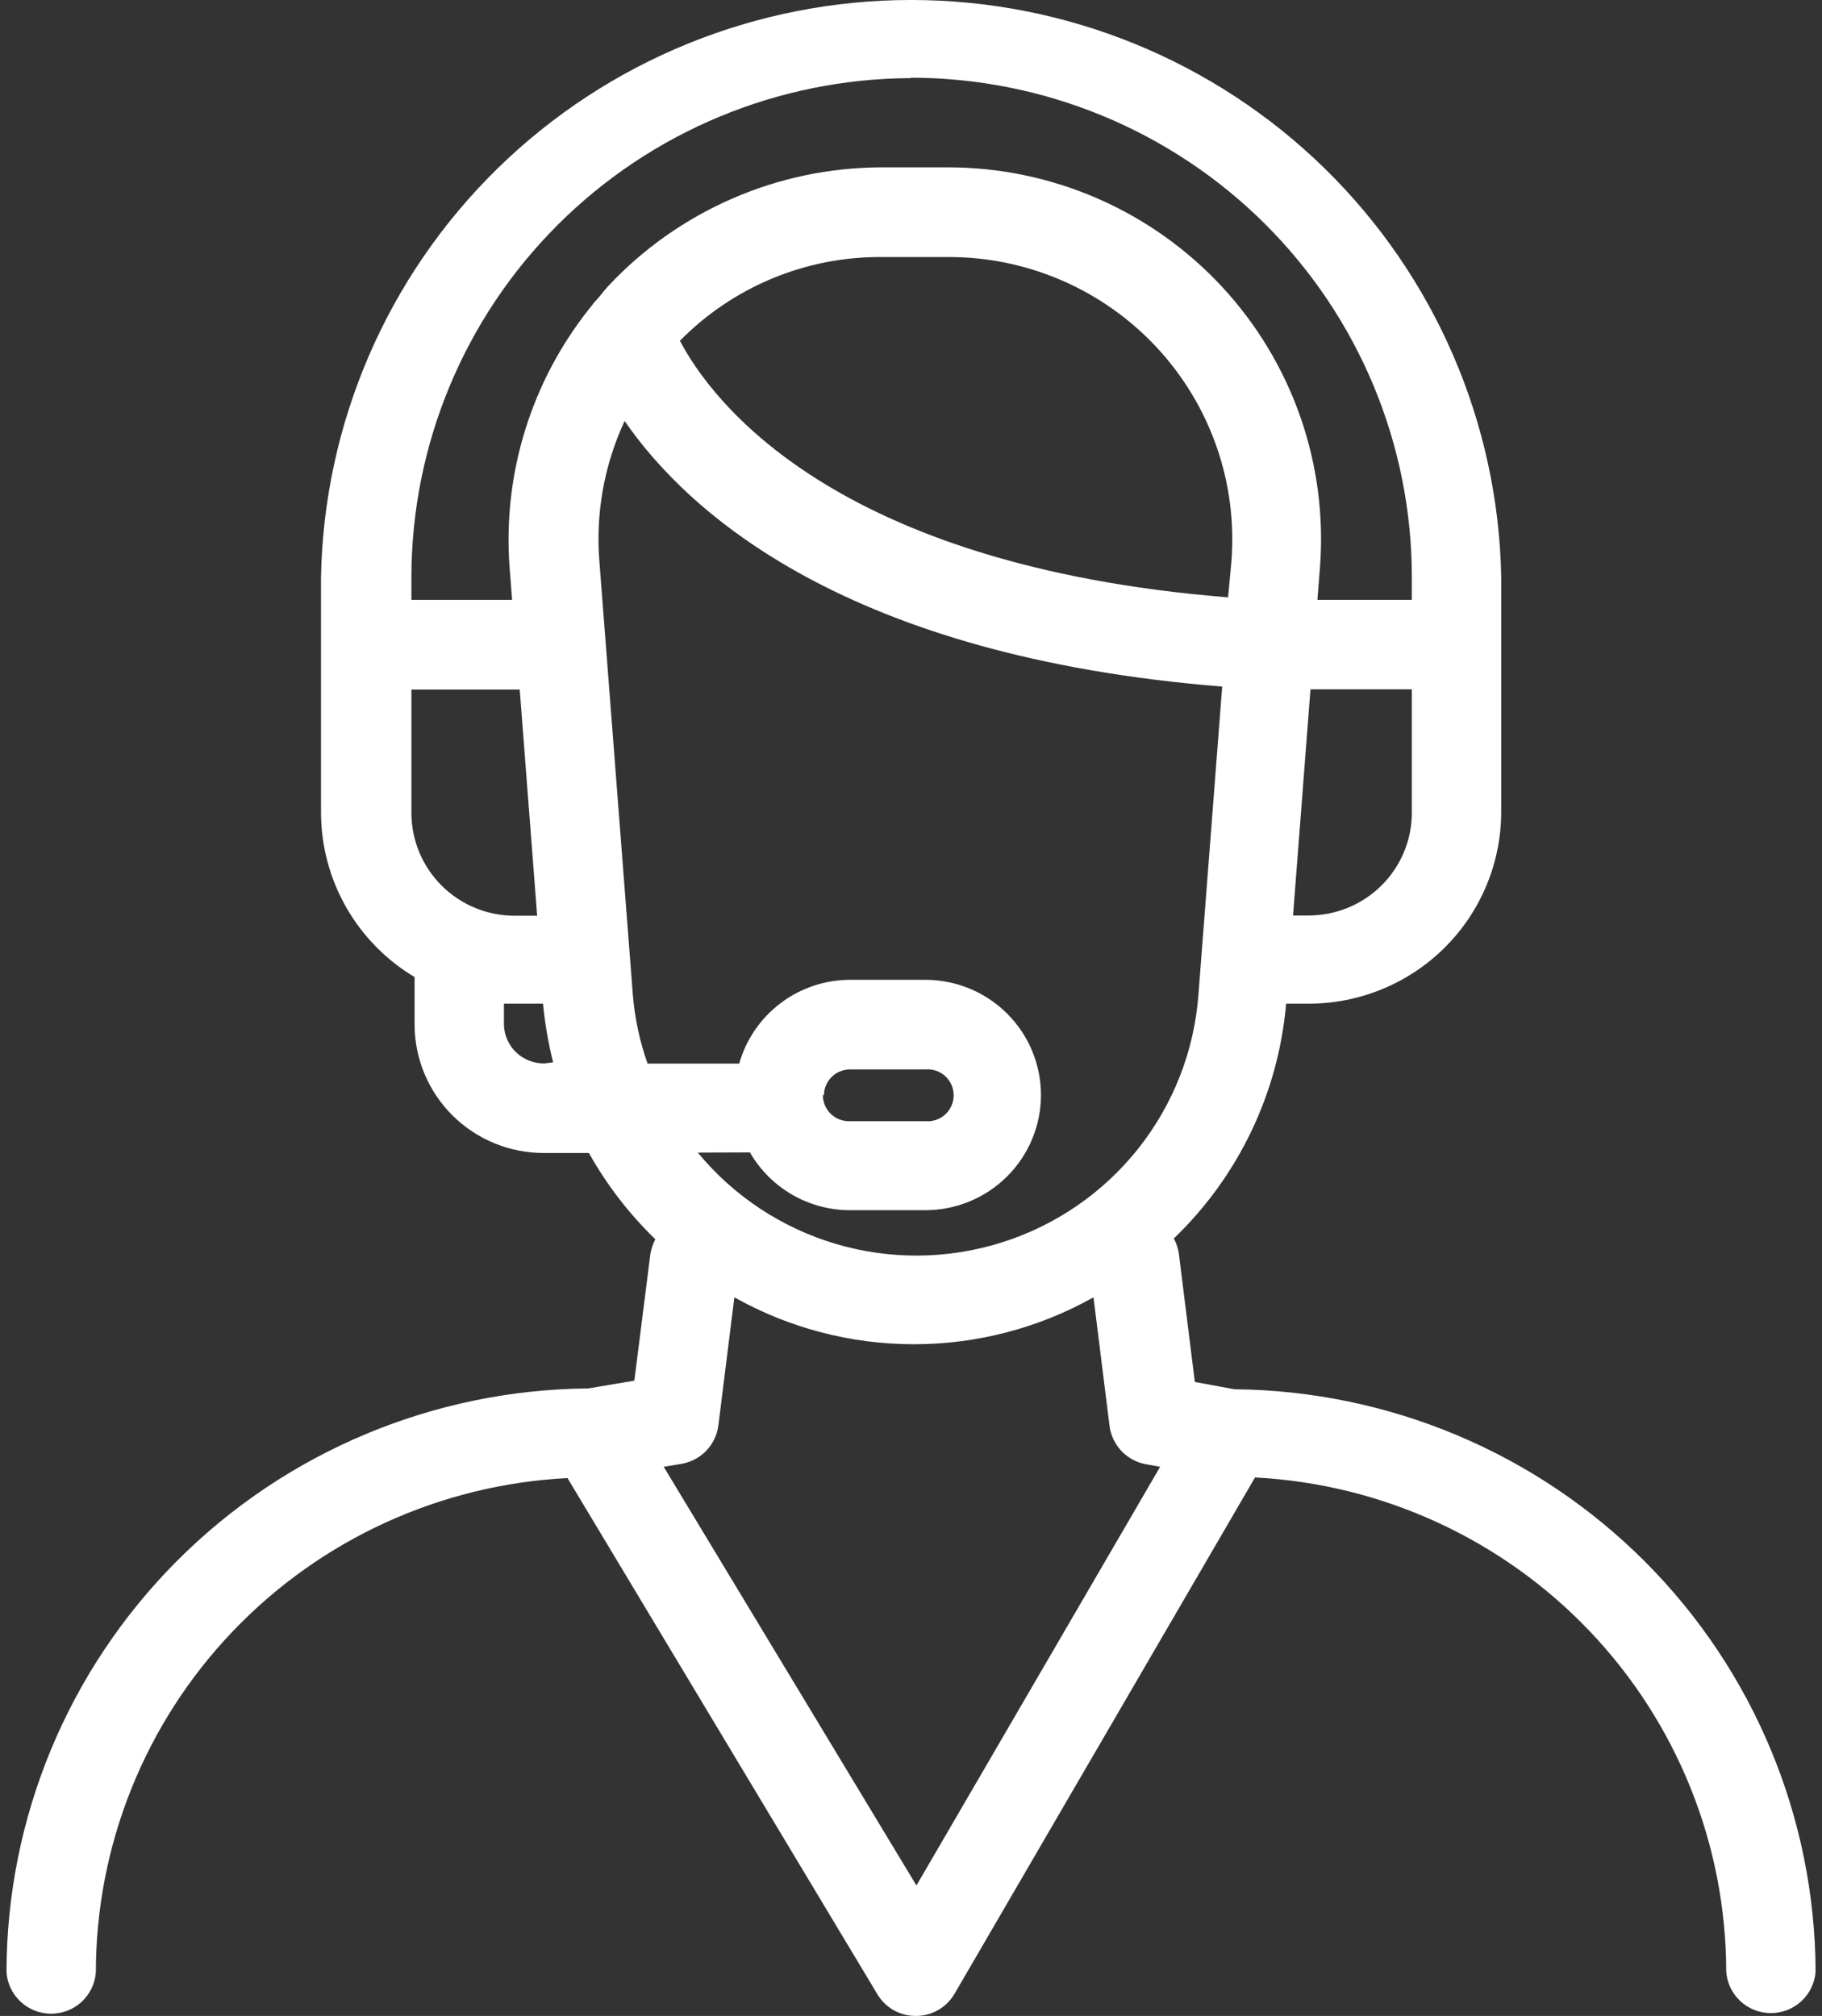 <svg fill="none" height="104" viewBox="0 0 94 104" width="94" xmlns="http://www.w3.org/2000/svg"><rect x="0" y="0" width="94" height="104" fill="#333333" stroke="none"/><path d="m63.694 71.671-2.05-.378-.824-6.613c-.041-.276-.129-.543-.26-.789 3.338-3.207 5.396-7.51 5.793-12.113h1.161c2.633 0 5.159-1.041 7.022-2.895 1.863-1.854 2.911-4.369 2.914-6.992v-12.134c-.15-7.944-3.424-15.511-9.117-21.076-5.693-5.565-13.351-8.682-21.327-8.682-7.976 0-15.634 3.117-21.327 8.682-5.693 5.565-8.967 13.132-9.117 21.076v12.177c.004 1.707.451 3.383 1.296 4.867.846 1.484 2.062 2.726 3.531 3.604v2.453c.003 1.758.706 3.442 1.955 4.684 1.249 1.242 2.941 1.939 4.706 1.939h2.332c.92 1.642 2.074 3.141 3.428 4.452-.132.246-.22.513-.26.789l-.824 6.505-2.386.4c-7.976.068-15.602 3.27-21.221 8.909-5.619 5.639-8.775 13.26-8.784 21.205.04.581.3 1.126.728 1.524.428.398.991.619 1.577.619s1.149-.221 1.577-.619c.428-.398.688-.943.728-1.524.005-6.545 2.532-12.838 7.06-17.581 4.527-4.743 10.71-7.574 17.272-7.909l16.011 26.667c.208.335.498.61.844.799.346.19.735.287 1.13.282.403-.001.798-.108 1.146-.309.348-.201.638-.489.839-.837l15.501-26.634c6.557.343 12.732 3.177 17.255 7.919s7.047 11.03 7.055 17.57c.04.582.3 1.127.728 1.525s.991.619 1.577.619c.585 0 1.149-.221 1.577-.619s.688-.943.728-1.525c-.028-7.926-3.189-15.523-8.799-21.144-5.61-5.622-13.216-8.817-21.173-8.894zm-.336-40.854c-20.415-1.642-26.674-10.189-28.28-13.236 1.352-1.376 2.967-2.467 4.751-3.21 1.783-.743 3.698-1.121 5.631-1.112h3.45c2.019-.006 4.017.405 5.869 1.206 1.852.801 3.517 1.976 4.891 3.45 1.374 1.474 2.426 3.215 3.091 5.114.665 1.899.927 3.914.772 5.92zm4.155 16.413h-.803l.9-11.67h5.229v6.375c-.003 1.405-.565 2.752-1.564 3.744-.999.993-2.352 1.55-3.762 1.55zm-20.513-43.221c6.849.006 13.417 2.718 18.261 7.541 4.844 4.823 7.57 11.364 7.578 18.186v1.21h-4.871l.13-1.664c.205-2.634-.139-5.282-1.011-7.778-.872-2.495-2.252-4.785-4.053-6.724s-3.987-3.486-6.418-4.544c-2.431-1.058-5.055-1.604-7.707-1.603h-3.45c-2.648.008-5.266.558-7.692 1.616-2.426 1.058-4.608 2.6-6.41 4.533-.195.216-.369.454-.564.67-.114.118-.219.245-.315.378-3.056 3.794-4.553 8.602-4.187 13.452l.13 1.664h-5.196v-1.189c.009-6.811 2.725-13.342 7.555-18.163 4.83-4.821 11.381-7.541 18.219-7.564zm-25.774 31.562h5.587l.9 11.67h-1.161c-1.411 0-2.764-.557-3.762-1.55-.999-.993-1.561-2.339-1.564-3.744zm6.877 19.287c-.27.007-.539-.039-.791-.136s-.483-.242-.678-.428c-.196-.186-.352-.408-.461-.655-.109-.246-.168-.512-.174-.781v-1.081h.499 1.519c.095 1.02.269 2.032.521 3.026zm10.587 4.592c.521.906 1.273 1.658 2.18 2.182.907.524 1.936.8 2.984.8h3.884c1.582 0 3.1-.626 4.219-1.741s1.748-2.626 1.748-4.202c0-1.576-.629-3.088-1.748-4.202s-2.636-1.741-4.219-1.741h-3.884c-1.295.003-2.554.427-3.585 1.207-1.032.78-1.78 1.874-2.131 3.115h-4.73c-.404-1.148-.66-2.342-.759-3.555l-1.725-22.345c-.201-2.488.248-4.986 1.302-7.25 3.254 4.722 11.423 12.145 30.829 13.701l-1.226 15.894c-.215 2.896-1.297 5.662-3.105 7.941-1.808 2.278-4.261 3.965-7.04 4.841-2.78.877-5.76.904-8.555.078-2.795-.826-5.278-2.468-7.128-4.713zm3.818-2.95c.003-.353.146-.692.398-.941.252-.249.592-.389.947-.389h3.884c.186-.017.373.005.551.065.177.059.34.155.477.281.138.126.248.278.323.449.075.17.114.354.114.54s-.039.37-.114.54c-.075.17-.185.323-.323.449-.138.126-.3.221-.477.281-.177.059-.365.082-.551.065h-3.884c-.182.007-.364-.022-.534-.087s-.326-.163-.456-.289c-.131-.126-.235-.278-.305-.445-.07-.168-.106-.347-.104-.529zm4.773 40.768-13.039-21.599.911-.151c.491-.082.942-.32 1.286-.679s.563-.818.624-1.31l.824-6.602c2.828 1.587 6.018 2.42 9.264 2.42s6.436-.834 9.264-2.42l.824 6.602c.057.504.279.975.632 1.341.353.365.818.604 1.321.68l.662.119z" fill="#fff"/></svg>